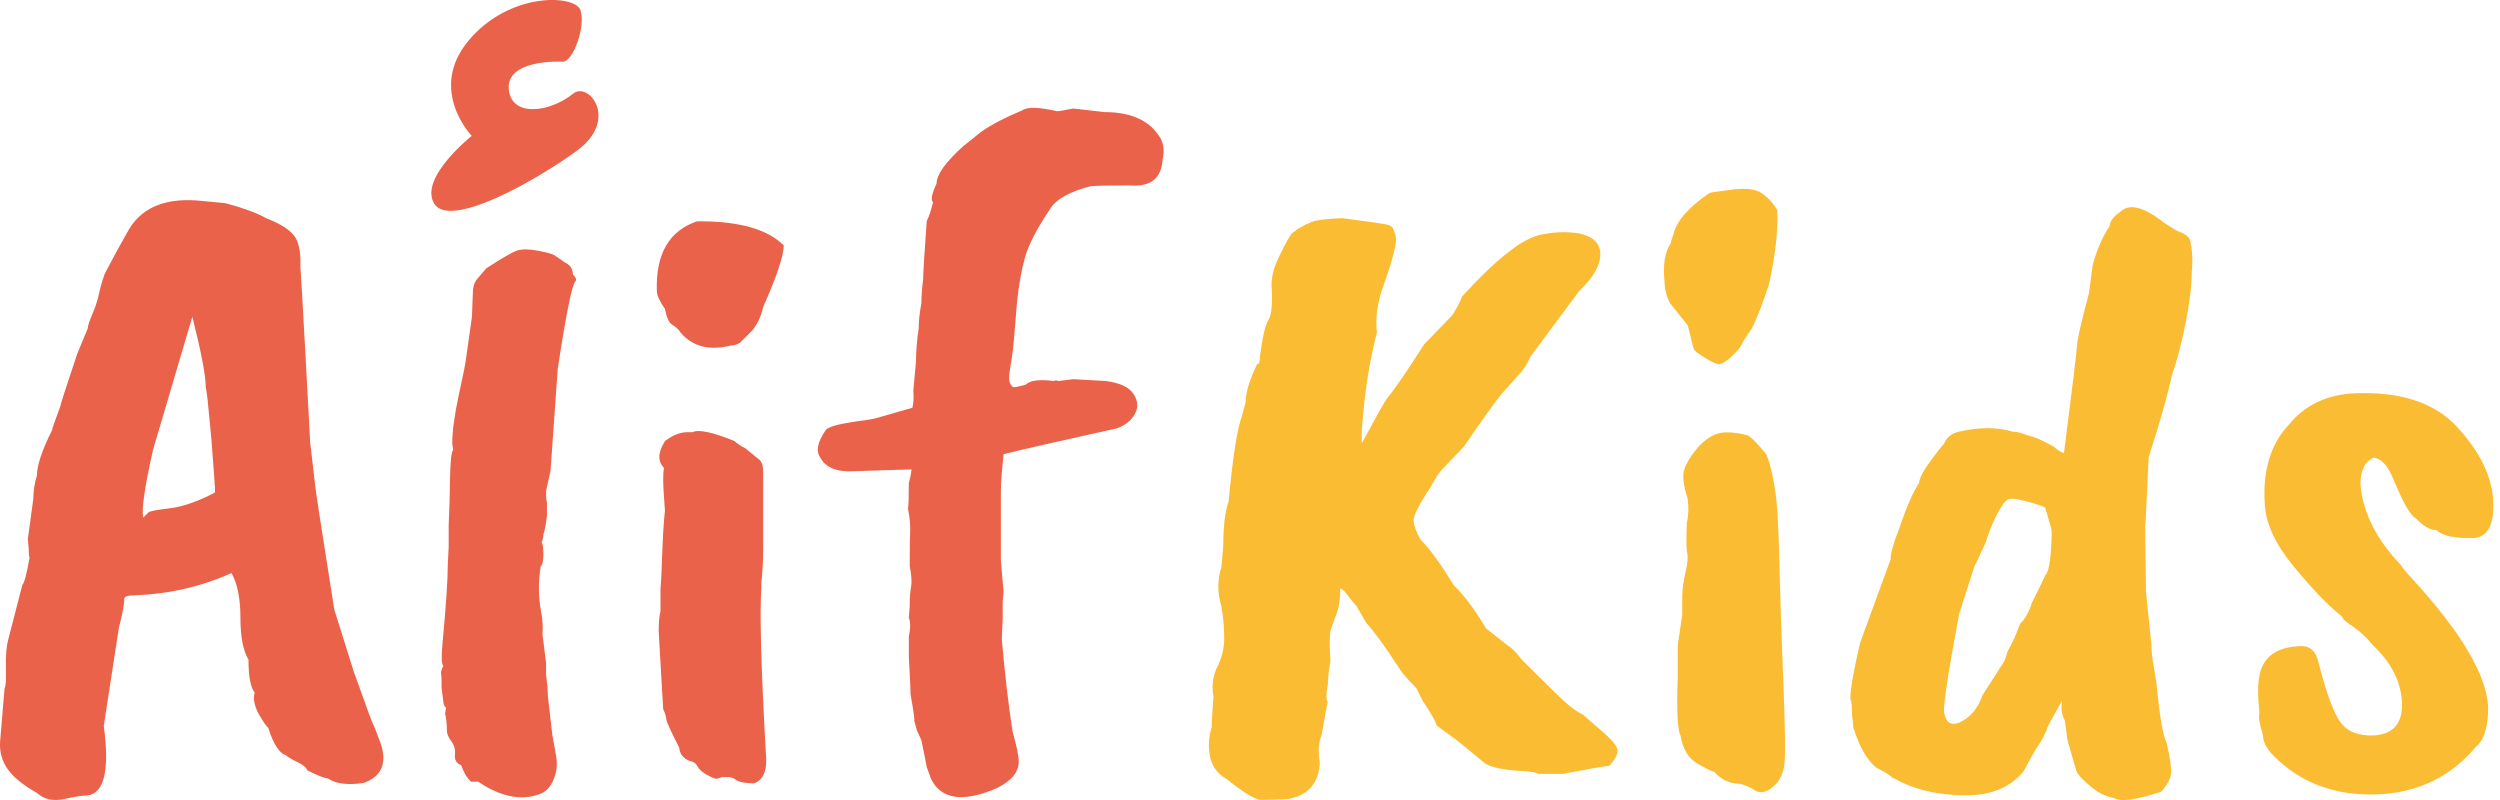 <svg width="150" height="48" viewBox="0 0 150 48" fill="none" xmlns="http://www.w3.org/2000/svg">
<path d="M1.678 32.292L1.999 29.933C1.999 29.47 2.069 29.003 2.214 28.54C2.214 27.934 2.518 27.021 3.124 25.807C3.124 25.737 3.286 25.271 3.607 24.413C3.607 24.341 3.945 23.288 4.626 21.25L5.268 19.695C5.268 19.553 5.358 19.276 5.536 18.863C5.715 18.453 5.849 18.042 5.938 17.629C6.028 17.218 6.142 16.816 6.287 16.423C6.787 15.457 7.234 14.636 7.627 13.957C8.378 12.528 9.772 11.886 11.807 12.028L13.521 12.19C14.594 12.478 15.414 12.779 15.987 13.1C16.808 13.421 17.363 13.77 17.648 14.145C17.933 14.519 18.058 15.136 18.022 15.993C18.058 16.423 18.164 18.279 18.343 21.568C18.522 24.857 18.611 26.519 18.611 26.552L18.879 28.855C18.879 29.07 19.273 31.642 20.057 36.575L21.236 40.328C21.95 42.33 22.336 43.374 22.389 43.463C22.442 43.553 22.593 43.938 22.844 44.616C23.238 45.795 22.897 46.582 21.825 46.976C20.859 47.118 20.144 47.029 19.68 46.708C19.502 46.708 19.091 46.546 18.446 46.224C18.374 46.046 18.17 45.876 17.829 45.716C17.489 45.554 17.265 45.42 17.159 45.314C16.766 45.208 16.408 44.653 16.087 43.653C15.981 43.583 15.783 43.296 15.498 42.796C15.247 42.296 15.177 41.886 15.283 41.562C15.032 41.241 14.909 40.579 14.909 39.58C14.588 39.044 14.426 38.203 14.426 37.061C14.426 35.919 14.247 35.026 13.89 34.381C12.067 35.205 10.121 35.648 8.046 35.721C7.653 35.721 7.457 35.794 7.457 35.936C7.457 36.257 7.351 36.83 7.136 37.65L6.226 43.547C6.583 46.191 6.262 47.584 5.26 47.727C4.972 47.727 4.5 47.796 3.839 47.942C3.177 48.084 2.633 47.958 2.203 47.568C1.379 47.101 0.801 46.629 0.46 46.146C0.12 45.663 -0.031 45.119 0.005 44.51C0.042 44.011 0.131 42.938 0.273 41.294C0.343 41.224 0.371 40.822 0.354 40.088C0.335 39.356 0.382 38.792 0.488 38.399L1.345 35.076C1.452 35.006 1.594 34.47 1.775 33.468C1.739 33.398 1.722 33.219 1.722 32.932L1.669 32.29L1.678 32.292ZM8.915 30.74C8.987 30.67 9.406 30.589 10.174 30.5C10.941 30.411 11.843 30.098 12.882 29.562C12.918 29.562 12.899 29.132 12.829 28.275C12.723 26.773 12.633 25.703 12.561 25.058C12.488 24.201 12.418 23.593 12.346 23.235C12.346 22.557 12.078 21.144 11.542 19L9.183 26.985C8.683 29.202 8.485 30.559 8.593 31.058L8.915 30.737V30.74Z" fill="#E96249"/>
<path d="M27.942 21.66L28.316 19.016L28.369 17.626C28.369 17.238 28.459 16.939 28.637 16.73L29.174 16.101C30.14 15.473 30.762 15.116 31.05 15.026C31.334 14.937 31.756 14.945 32.309 15.049C32.862 15.155 33.194 15.25 33.3 15.339L33.889 15.744C34.21 15.895 34.372 16.132 34.372 16.462C34.551 16.64 34.604 16.774 34.534 16.866C34.319 17.076 33.962 18.837 33.462 22.154L33.032 28.249L32.764 29.458C32.764 29.846 32.781 30.072 32.817 30.131V30.938C32.744 31.535 32.675 31.91 32.602 32.057C32.602 32.208 32.566 32.37 32.496 32.552C32.566 32.613 32.602 32.842 32.602 33.247C32.602 33.652 32.549 33.898 32.44 33.987C32.367 34.464 32.334 34.922 32.334 35.355C32.334 35.788 32.379 36.237 32.468 36.701C32.557 37.164 32.583 37.619 32.549 38.069L32.764 39.772V40.445C32.834 40.984 32.87 41.416 32.87 41.746L33.138 44.077L33.353 45.286C33.459 45.794 33.414 46.286 33.219 46.766C33.021 47.243 32.728 47.542 32.334 47.662C31.226 48.05 30.011 47.796 28.691 46.9H28.261C28.009 46.66 27.814 46.333 27.671 45.914C27.384 45.794 27.261 45.585 27.297 45.286C27.334 44.987 27.261 44.719 27.082 44.479C26.904 44.239 26.814 44.03 26.814 43.851C26.814 43.463 26.778 43.119 26.708 42.821L26.761 42.463C26.655 42.374 26.599 42.24 26.599 42.061L26.493 41.254V40.897C26.493 40.657 26.485 40.495 26.465 40.403C26.446 40.313 26.493 40.163 26.599 39.953C26.493 39.833 26.474 39.401 26.546 38.652C26.761 36.352 26.867 34.769 26.867 33.9L26.92 32.825V31.524C26.957 30.807 26.982 29.896 27.001 28.791C27.018 27.685 27.082 27.088 27.188 26.998L27.135 26.594C27.135 25.876 27.269 24.899 27.537 23.656C27.805 22.417 27.939 21.752 27.939 21.663L27.942 21.66Z" fill="#E96249"/>
<path d="M41.985 13.278C44.378 13.278 46.059 13.761 47.025 14.725C47.025 15.333 46.614 16.564 45.791 18.424C45.648 19.033 45.416 19.516 45.093 19.87L44.395 20.568C44.216 20.674 44.037 20.73 43.858 20.73C42.571 21.051 41.572 20.803 40.857 19.979C40.715 19.764 40.544 19.605 40.349 19.496C40.151 19.39 40 19.066 39.894 18.53C39.573 18.067 39.411 17.709 39.411 17.458C39.338 15.244 40.142 13.848 41.823 13.278H41.985ZM41.555 25.929C41.912 25.75 42.753 25.929 44.073 26.465C44.216 26.607 44.431 26.753 44.715 26.895L45.573 27.593C45.715 27.735 45.788 27.967 45.788 28.291V33.007C45.788 33.721 45.751 34.366 45.682 34.936V35.257C45.575 36.723 45.662 40.028 45.95 45.174C46.056 46.174 45.824 46.782 45.252 46.997C44.643 46.997 44.252 46.908 44.073 46.729C43.931 46.659 43.805 46.623 43.699 46.623H43.325L43.004 46.729C42.898 46.729 42.7 46.648 42.415 46.489C42.127 46.327 41.94 46.16 41.851 45.981C41.762 45.802 41.611 45.696 41.396 45.66C41.002 45.517 40.787 45.249 40.754 44.856C40.254 43.89 39.994 43.32 39.977 43.142C39.958 42.963 39.897 42.767 39.791 42.552L39.522 37.89C39.522 37.354 39.559 36.943 39.629 36.656V35.369C39.665 34.975 39.698 34.252 39.735 33.196C39.771 32.144 39.824 31.295 39.897 30.65C39.824 29.72 39.791 29.095 39.791 28.774C39.791 28.453 39.807 28.221 39.843 28.076C39.45 27.682 39.469 27.146 39.897 26.468C40.36 26.11 40.807 25.932 41.237 25.932H41.558L41.555 25.929Z" fill="#E96249"/>
<path d="M54.851 43.229C54.887 43.192 54.815 42.676 54.636 41.673C54.636 41.459 54.6 40.708 54.53 39.423V38.189C54.636 37.689 54.636 37.315 54.53 37.064L54.583 36.366C54.583 35.866 54.611 35.481 54.664 35.213C54.717 34.945 54.692 34.526 54.583 33.954C54.583 32.988 54.591 32.301 54.611 31.89C54.628 31.48 54.583 31.025 54.477 30.522C54.513 30.38 54.53 29.861 54.53 28.967C54.6 28.752 54.656 28.484 54.692 28.163L51.316 28.269C50.244 28.342 49.546 28.074 49.225 27.465C48.938 27.071 49.046 26.519 49.546 25.804C49.688 25.589 50.476 25.393 51.905 25.215L52.495 25.109L54.745 24.466C54.815 24.182 54.834 23.841 54.798 23.447L54.96 21.68C54.96 21.108 55.013 20.446 55.122 19.698C55.122 19.268 55.175 18.768 55.284 18.196C55.284 17.766 55.32 17.285 55.39 16.749C55.39 16.392 55.46 15.23 55.605 13.265C55.747 12.98 55.873 12.603 55.979 12.14C55.837 11.997 55.906 11.623 56.194 11.015C56.194 10.479 56.73 9.728 57.802 8.764L58.874 7.907C59.48 7.477 60.304 7.05 61.34 6.62C61.624 6.405 62.322 6.425 63.431 6.673C63.537 6.673 63.861 6.62 64.397 6.511L66.273 6.726C67.918 6.726 69.043 7.262 69.651 8.334C69.83 8.692 69.866 9.102 69.757 9.568C69.685 10.713 69.026 11.23 67.775 11.123C66.524 11.123 65.74 11.143 65.416 11.177C64.201 11.498 63.414 11.928 63.057 12.464C62.233 13.678 61.717 14.669 61.502 15.44C61.286 16.208 61.127 17.11 61.019 18.145C60.876 20.005 60.778 21.085 60.722 21.387C60.669 21.691 60.616 22.04 60.561 22.431C60.508 22.825 60.589 23.093 60.801 23.235C60.943 23.235 61.194 23.182 61.552 23.073C61.8 22.825 62.356 22.752 63.213 22.858C63.319 22.822 63.383 22.814 63.4 22.83C63.417 22.85 63.462 22.858 63.534 22.858L64.391 22.752L66.32 22.858C67.178 22.964 67.742 23.224 68.01 23.634C68.278 24.045 68.306 24.447 68.091 24.841C67.876 25.234 67.518 25.519 67.019 25.698C63.302 26.521 61.032 27.038 60.212 27.253C60.175 27.683 60.139 28.076 60.105 28.431C60.069 28.788 60.052 29.146 60.052 29.503V33.63L60.214 35.506L60.161 36.095V37.114L60.108 38.348C60.287 40.42 60.502 42.26 60.75 43.868C60.999 44.761 61.125 45.37 61.125 45.691C61.125 46.333 60.678 46.869 59.784 47.299C57.961 48.084 56.71 47.997 56.032 47.031C55.996 46.959 55.951 46.878 55.898 46.791C55.845 46.702 55.817 46.638 55.817 46.604L55.602 46.015C55.602 45.979 55.496 45.443 55.281 44.407L55.013 43.818L54.851 43.229Z" fill="#E96249"/>
<path d="M33.733 3.702C33.733 3.702 30.263 3.507 30.536 5.441C30.762 7.041 32.999 6.74 34.395 5.615C35.316 4.872 37.17 7.178 34.61 9.046C32.05 10.911 26.962 13.751 26.047 12.209C25.131 10.668 28.305 8.153 28.305 8.153C28.305 8.153 25.653 5.405 28.102 2.451C30.553 -0.503 34.498 -0.33 34.828 0.609C35.157 1.547 34.392 3.755 33.733 3.702Z" fill="#E96249"/>
<path d="M80.522 13.089C82.2 13.304 83.121 13.438 83.283 13.491C83.445 13.544 83.543 13.617 83.579 13.706C83.615 13.795 83.66 13.912 83.713 14.055C83.766 14.197 83.775 14.396 83.741 14.644C83.635 15.253 83.392 16.073 83.018 17.109C82.644 18.145 82.51 19.092 82.616 19.949C82.15 21.736 81.848 23.718 81.706 25.898V26.596C82.599 24.952 83.099 24.059 83.208 23.916C83.638 23.416 84.386 22.328 85.458 20.647L87.119 18.933C87.156 18.896 87.253 18.737 87.415 18.45C87.577 18.165 87.675 17.95 87.711 17.807C89.855 15.448 91.48 14.197 92.589 14.055C93.303 13.912 94.018 13.893 94.733 14.002C95.59 14.181 96.02 14.599 96.02 15.261C96.02 15.923 95.59 16.663 94.733 17.486L91.785 21.454C91.642 21.847 91.391 22.221 91.034 22.579C90.891 22.758 90.587 23.098 90.124 23.598C89.766 24.028 88.998 25.1 87.82 26.814L86.586 28.101C86.371 28.316 86.12 28.691 85.835 29.227C85.12 30.299 84.78 30.988 84.816 31.29C84.852 31.594 84.995 31.96 85.246 32.39C85.782 32.926 86.444 33.836 87.228 35.123C87.834 35.696 88.479 36.553 89.157 37.697L90.445 38.717C90.693 38.859 90.981 39.147 91.302 39.574C92.659 40.933 93.527 41.779 93.901 42.12C94.275 42.461 94.641 42.718 95.001 42.896C95.107 43.002 95.456 43.307 96.045 43.806C96.634 44.306 96.964 44.683 97.037 44.932C97.106 45.183 96.947 45.521 96.553 45.951C96.375 45.951 95.445 46.113 93.767 46.434H92.321C92.178 46.361 91.927 46.308 91.57 46.272C90.461 46.235 89.657 46.093 89.157 45.842L87.387 44.395L86.209 43.538C86.103 43.217 85.815 42.718 85.352 42.036L84.978 41.285C84.442 40.749 84.101 40.355 83.959 40.107C83.102 38.786 82.44 37.873 81.976 37.374L81.387 36.355C81.245 36.212 81.013 35.925 80.689 35.497L80.421 35.282C80.421 35.891 80.349 36.391 80.206 36.785C80.064 37.178 79.947 37.499 79.857 37.751C79.768 38.002 79.76 38.644 79.829 39.68C79.757 39.967 79.704 40.431 79.667 41.073C79.561 41.609 79.561 41.967 79.667 42.145C79.631 42.218 79.505 42.877 79.293 44.127C79.115 44.521 79.078 45.074 79.187 45.789C79.115 47.003 78.489 47.718 77.311 47.933C76.739 47.969 76.166 47.986 75.597 47.986C75.203 47.913 74.541 47.503 73.614 46.752C73.042 46.431 72.704 45.967 72.595 45.359C72.489 44.753 72.523 44.181 72.701 43.645C72.701 43.323 72.738 42.698 72.808 41.768C72.701 41.232 72.754 40.696 72.969 40.16C73.29 39.554 73.453 38.937 73.453 38.312C73.453 37.686 73.399 37.053 73.29 36.41C73.039 35.59 73.039 34.785 73.29 33.998L73.397 32.711C73.397 31.569 73.503 30.692 73.718 30.084C73.966 27.403 74.234 25.689 74.522 24.938L74.737 24.134C74.737 23.562 74.969 22.794 75.435 21.831C75.541 21.867 75.597 21.724 75.597 21.401C75.739 20.259 75.909 19.524 76.105 19.203C76.3 18.882 76.365 18.184 76.292 17.112C76.292 16.54 76.454 15.951 76.775 15.342C77.169 14.521 77.425 14.066 77.551 13.974C77.677 13.885 77.758 13.823 77.791 13.787C77.825 13.751 77.934 13.689 78.112 13.6C78.291 13.511 78.397 13.449 78.433 13.413V13.466C78.648 13.251 79.344 13.128 80.525 13.092L80.522 13.089Z" fill="#FABC32"/>
<path d="M102.55 11.59C102.587 11.554 102.924 11.501 103.569 11.428C104.605 11.249 105.328 11.313 105.742 11.615C106.152 11.919 106.448 12.249 106.627 12.606C106.696 13.751 106.537 15.233 106.144 17.054C105.75 18.232 105.412 19.109 105.124 19.681L104.588 20.485C104.482 20.773 104.248 21.074 103.89 21.395C103.533 21.716 103.273 21.87 103.114 21.851C102.952 21.834 102.684 21.708 102.31 21.476C101.936 21.245 101.71 21.074 101.64 20.968C101.604 20.862 101.567 20.736 101.534 20.594L101.266 19.522L100.194 18.182C99.979 17.752 99.873 17.325 99.873 16.895C99.767 15.895 99.889 15.127 100.247 14.591C100.247 14.521 100.3 14.343 100.409 14.055C100.587 13.271 101.302 12.447 102.553 11.59H102.55ZM100.942 35.657C100.942 35.336 101.004 34.898 101.129 34.345C101.255 33.792 101.291 33.407 101.235 33.192C101.179 32.977 101.171 32.371 101.207 31.368C101.313 30.938 101.333 30.458 101.26 29.922C101.009 29.138 100.939 28.565 101.045 28.208C101.151 27.851 101.383 27.448 101.743 27.002C102.101 26.555 102.494 26.242 102.922 26.064C103.352 25.885 103.994 25.902 104.851 26.117C105.066 26.223 105.423 26.58 105.923 27.189C106.029 27.295 106.163 27.708 106.325 28.423C106.487 29.138 106.593 29.917 106.646 30.754C106.699 31.595 106.744 32.809 106.78 34.398C106.816 35.989 106.886 38.114 106.995 40.777C107.101 43.441 107.129 45.091 107.076 45.736C107.023 46.381 106.789 46.87 106.378 47.21C105.968 47.548 105.61 47.621 105.306 47.425C105.002 47.23 104.689 47.096 104.368 47.023C103.795 47.023 103.296 46.791 102.866 46.325C102.723 46.289 102.383 46.121 101.847 45.817C101.311 45.513 100.97 44.952 100.828 44.128C100.649 43.77 100.596 42.609 100.666 40.643V38.714L100.934 36.891V35.657H100.942Z" fill="#FABC32"/>
<path d="M128.921 27.401L128.759 30.832C128.759 30.974 128.739 31.226 128.706 31.583L128.759 35.495L129.08 38.658C129.08 39.016 129.133 39.498 129.242 40.104C129.348 40.713 129.404 41.07 129.404 41.176C129.583 43 129.778 44.125 129.993 44.552C130.208 45.482 130.297 46.107 130.261 46.428C130.225 46.749 130.029 47.107 129.672 47.5C128.17 48 127.223 48.126 126.833 47.874C126.366 47.802 125.922 47.587 125.492 47.232C125.062 46.875 124.778 46.59 124.635 46.375C124.599 46.339 124.404 45.677 124.046 44.393C124.046 44.357 123.993 43.963 123.884 43.215C123.706 42.93 123.652 42.536 123.722 42.036C123.114 43.108 122.812 43.672 122.812 43.726C122.812 43.779 122.793 43.832 122.759 43.888C122.723 43.941 122.67 44.058 122.597 44.236C122.525 44.379 122.346 44.666 122.061 45.094C121.919 45.345 121.704 45.736 121.419 46.272C120.632 47.238 119.49 47.718 117.988 47.718C116.273 47.718 114.824 47.377 113.646 46.699C113.573 46.699 113.52 46.663 113.484 46.593C113.305 46.451 113.001 46.272 112.574 46.057C112.038 45.627 111.591 44.859 111.234 43.754C111.197 43.717 111.181 43.592 111.181 43.379L111.128 42.949C111.128 42.413 111.091 42.075 111.021 41.93C111.021 41.358 111.217 40.233 111.611 38.555L113.434 33.571C113.434 33.214 113.596 32.625 113.917 31.801C114.38 30.444 114.791 29.498 115.151 28.962C115.151 28.604 115.651 27.82 116.653 26.602C116.795 26.245 117.083 26.013 117.51 25.904C118.761 25.619 119.85 25.619 120.78 25.904C120.958 25.904 121.145 25.941 121.343 26.01C121.539 26.083 121.762 26.153 122.014 26.225C122.262 26.298 122.675 26.493 123.248 26.814C123.426 26.993 123.622 27.119 123.837 27.189C124.337 23.294 124.605 21.077 124.641 20.541C124.713 20.041 124.945 19.058 125.339 17.593L125.554 15.931C125.802 15.002 126.143 14.217 126.573 13.572C126.609 13.251 126.821 12.966 127.215 12.715C127.715 12.215 128.519 12.377 129.627 13.198C129.697 13.271 130.021 13.486 130.593 13.84C131.023 13.982 131.291 14.161 131.397 14.376C131.54 14.985 131.576 15.627 131.504 16.305C131.504 17.129 131.378 18.165 131.129 19.413C130.878 20.664 130.61 21.683 130.325 22.467C130.074 23.645 129.611 25.29 128.932 27.398L128.921 27.401ZM117.558 36.782C116.879 40.425 116.575 42.419 116.647 42.76C116.717 43.1 116.834 43.304 116.996 43.377C117.158 43.449 117.326 43.449 117.504 43.377C118.183 43.092 118.666 42.536 118.951 41.715L120.185 39.786C120.255 39.714 120.347 39.482 120.453 39.088C120.738 38.588 120.989 38.035 121.204 37.427C121.525 37.106 121.757 36.695 121.902 36.193C122.402 35.193 122.67 34.638 122.706 34.532C122.885 34.353 123.002 33.861 123.055 33.057C123.108 32.253 123.116 31.815 123.083 31.745C122.904 31.103 122.779 30.673 122.709 30.458C122.53 30.352 122.128 30.218 121.503 30.056C120.877 29.894 120.511 29.886 120.403 30.028C120.33 30.028 120.162 30.26 119.894 30.726C119.626 31.189 119.367 31.818 119.118 32.602C118.725 33.459 118.51 33.906 118.476 33.942L117.566 36.785L117.558 36.782Z" fill="#FABC32"/>
<path d="M137.338 25.472C138.304 24.294 139.625 23.668 141.305 23.596C144.056 23.49 146.102 24.168 147.442 25.634C148.782 27.1 149.497 28.546 149.586 29.975C149.676 31.405 149.31 32.173 148.486 32.282C147.308 32.318 146.538 32.156 146.183 31.799C145.862 31.835 145.452 31.603 144.949 31.101C144.734 30.994 144.449 30.584 144.092 29.866L143.503 28.526C143.215 27.884 142.861 27.527 142.431 27.454C141.895 27.669 141.626 28.205 141.626 29.062C141.769 30.743 142.573 32.351 144.039 33.887C144.145 34.066 144.432 34.406 144.896 34.906C147.719 38.014 149.184 40.515 149.291 42.411C149.291 43.626 149.039 44.43 148.539 44.823C147.004 46.646 145.002 47.593 142.537 47.666C140.071 47.735 138.033 46.968 136.425 45.359C135.995 44.929 135.783 44.519 135.783 44.125C135.568 43.447 135.495 43 135.568 42.785C135.462 41.786 135.462 41.035 135.568 40.535C135.783 39.393 136.62 38.801 138.086 38.765C138.622 38.765 138.96 39.086 139.105 39.731C139.569 41.554 140.007 42.752 140.418 43.321C140.828 43.894 141.498 44.162 142.428 44.125C143.606 44.056 144.17 43.394 144.117 42.143C144.064 40.892 143.464 39.731 142.322 38.658C141.964 38.229 141.615 37.899 141.277 37.667C140.937 37.436 140.714 37.265 140.607 37.159C140.571 37.053 140.482 36.944 140.339 36.838C139.625 36.266 138.723 35.319 137.631 33.999C136.539 32.678 135.962 31.444 135.889 30.299C135.747 28.261 136.227 26.656 137.335 25.475L137.338 25.472Z" fill="#FABC32"/>
</svg>
